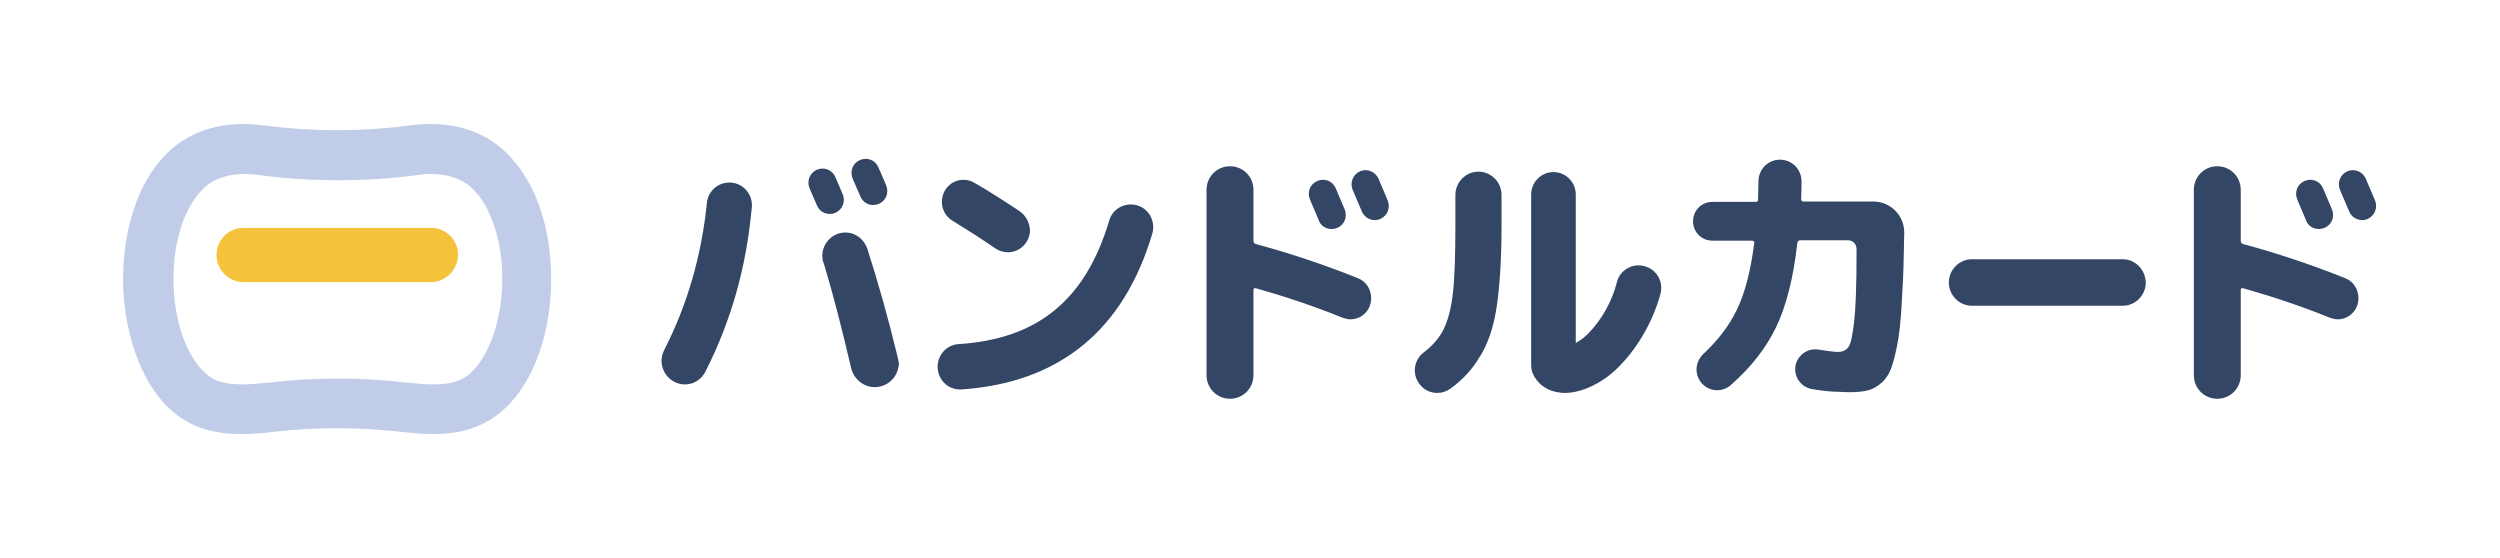 <svg xmlns="http://www.w3.org/2000/svg" width="224" height="50" viewBox="0 0 224 50" fill="none">
    <path d="M134.538 17.465C134.538 16.319 133.608 15.382 132.47 15.382C131.333 15.382 130.403 16.319 130.403 17.465C130.403 17.5 130.403 17.535 130.403 17.535V20.208C130.403 22.951 130.334 25.035 130.162 26.424C129.989 27.812 129.679 28.924 129.231 29.722C128.852 30.417 128.266 31.042 127.542 31.597C126.681 32.257 126.509 33.507 127.163 34.375C127.542 34.93 128.163 35.208 128.783 35.208C129.197 35.208 129.61 35.069 129.955 34.826C131.092 33.993 131.954 33.055 132.574 31.979L132.608 31.944C133.298 30.833 133.814 29.375 134.09 27.569C134.366 25.764 134.538 23.333 134.538 20.208V17.535C134.538 17.5 134.538 17.465 134.538 17.465Z" fill="#334666"/>
    <path d="M121.683 24.93C118.72 23.75 115.653 22.708 112.551 21.875C112.413 21.84 112.31 21.736 112.31 21.597V17.014C112.31 15.833 111.379 14.896 110.208 14.896C109.036 14.896 108.105 15.833 108.105 17.014V33.611C108.105 34.792 109.036 35.729 110.208 35.729C111.379 35.729 112.31 34.792 112.31 33.611V25.972C112.31 25.833 112.379 25.799 112.551 25.833C115.239 26.597 117.824 27.465 120.305 28.472C120.512 28.542 120.753 28.611 120.994 28.611C122.028 28.611 122.855 27.778 122.855 26.736C122.855 25.868 122.373 25.208 121.683 24.93Z" fill="#334666"/>
    <path d="M190.194 23.229H176.685C175.548 23.229 174.617 24.167 174.617 25.312C174.617 26.458 175.548 27.396 176.685 27.396H190.194C191.331 27.396 192.261 26.458 192.261 25.312C192.227 24.167 191.331 23.229 190.194 23.229Z" fill="#334666"/>
    <path d="M91.356 18.924C89.943 17.986 88.599 17.118 87.324 16.389C87.048 16.215 86.704 16.111 86.324 16.111C85.256 16.111 84.394 16.979 84.394 18.09C84.394 18.785 84.739 19.375 85.256 19.722C86.669 20.59 87.978 21.424 89.185 22.257C89.495 22.465 89.874 22.604 90.322 22.604C91.39 22.604 92.286 21.701 92.286 20.625C92.252 19.896 91.873 19.271 91.356 18.924Z" fill="#334666"/>
    <path d="M63.202 33.299C63.236 33.229 63.271 33.16 63.305 33.09C65.511 28.715 66.855 23.958 67.337 18.819C67.372 18.68 67.372 18.542 67.372 18.403C67.372 17.257 66.476 16.354 65.339 16.354C64.305 16.354 63.443 17.153 63.34 18.16C62.857 22.917 61.582 27.326 59.515 31.354C59.377 31.632 59.273 31.979 59.273 32.326C59.273 33.472 60.204 34.444 61.376 34.444C62.168 34.444 62.857 33.993 63.202 33.299Z" fill="#334666"/>
    <path d="M80.434 32.014C79.573 28.437 78.642 25.174 77.712 22.292C77.436 21.458 76.678 20.833 75.747 20.833C74.61 20.833 73.68 21.771 73.68 22.917C73.68 23.16 73.714 23.403 73.817 23.611C74.645 26.354 75.437 29.444 76.264 32.986C76.505 33.958 77.367 34.687 78.367 34.687C79.573 34.687 80.537 33.715 80.537 32.5C80.503 32.361 80.469 32.187 80.434 32.014Z" fill="#334666"/>
    <path d="M74.332 19.167C73.849 19.167 73.401 18.889 73.195 18.403L72.54 16.875C72.264 16.25 72.54 15.486 73.195 15.208C73.815 14.931 74.573 15.208 74.849 15.868L75.504 17.396C75.779 18.021 75.504 18.785 74.849 19.062C74.677 19.167 74.504 19.167 74.332 19.167Z" fill="#334666"/>
    <path d="M78.226 18.368C77.743 18.368 77.295 18.09 77.088 17.604L76.399 16.007C76.124 15.347 76.399 14.618 77.054 14.34C77.709 14.062 78.432 14.34 78.708 15L79.397 16.597C79.673 17.257 79.397 17.986 78.743 18.264C78.57 18.333 78.398 18.368 78.226 18.368Z" fill="#334666"/>
    <path d="M119.306 20.521C118.823 20.521 118.341 20.243 118.168 19.757L117.376 17.882C117.1 17.222 117.376 16.493 118.031 16.215C118.685 15.937 119.409 16.215 119.685 16.875L120.477 18.75C120.753 19.41 120.477 20.139 119.823 20.417C119.65 20.486 119.478 20.521 119.306 20.521Z" fill="#334666"/>
    <path d="M123.198 19.722C122.715 19.722 122.233 19.444 122.026 18.958L121.199 17.014C120.923 16.354 121.233 15.625 121.854 15.347C122.508 15.069 123.232 15.382 123.508 16.007L124.335 17.951C124.611 18.611 124.3 19.34 123.68 19.618C123.508 19.687 123.335 19.722 123.198 19.722Z" fill="#334666"/>
    <path d="M210.144 24.93C207.181 23.75 204.113 22.708 201.012 21.875C200.874 21.84 200.771 21.736 200.771 21.597V17.014C200.771 15.833 199.84 14.896 198.669 14.896C197.497 14.896 196.566 15.833 196.566 17.014V33.611C196.566 34.792 197.497 35.729 198.669 35.729C199.84 35.729 200.771 34.792 200.771 33.611V25.972C200.771 25.833 200.84 25.799 201.012 25.833C203.7 26.597 206.285 27.465 208.766 28.472C208.973 28.542 209.214 28.611 209.455 28.611C210.489 28.611 211.316 27.778 211.316 26.736C211.316 25.868 210.833 25.208 210.144 24.93Z" fill="#334666"/>
    <path d="M207.767 20.521C207.284 20.521 206.802 20.243 206.629 19.757L205.837 17.882C205.561 17.222 205.837 16.493 206.491 16.215C207.146 15.937 207.87 16.215 208.146 16.875L208.938 18.75C209.214 19.41 208.938 20.139 208.283 20.417C208.111 20.486 207.939 20.521 207.767 20.521Z" fill="#334666"/>
    <path d="M211.662 19.722C211.18 19.722 210.698 19.444 210.491 18.958L209.664 17.014C209.388 16.354 209.698 15.625 210.318 15.347C210.973 15.069 211.697 15.382 211.973 16.007L212.8 17.951C213.075 18.611 212.765 19.34 212.145 19.618C211.973 19.687 211.835 19.722 211.662 19.722Z" fill="#334666"/>
    <path d="M140.19 35.208C140.052 35.208 139.914 35.208 139.776 35.174C138.777 35.069 137.984 34.583 137.502 33.785C137.295 33.472 137.191 33.09 137.191 32.708V17.43C137.191 16.319 138.087 15.417 139.19 15.417C140.293 15.417 141.189 16.319 141.189 17.43V30.729C141.568 30.521 142.016 30.208 142.395 29.792C143.532 28.611 144.463 26.944 144.876 25.278C145.152 24.201 146.255 23.542 147.358 23.854C148.426 24.132 149.081 25.243 148.77 26.354C148.15 28.646 146.875 30.938 145.29 32.604C144.084 33.958 142.05 35.208 140.19 35.208Z" fill="#334666"/>
    <path d="M86.014 34.896C84.946 34.896 84.085 34.062 84.016 32.986C83.947 31.875 84.774 30.903 85.877 30.833C93.01 30.382 97.283 26.84 99.386 19.757C99.696 18.68 100.833 18.09 101.901 18.403C102.97 18.715 103.555 19.861 103.245 20.938C100.661 29.618 94.906 34.306 86.118 34.896C86.083 34.896 86.049 34.896 86.014 34.896Z" fill="#334666"/>
    <path d="M170.619 20.833C170.619 19.305 169.412 18.09 167.896 18.055H161.59C161.452 18.055 161.383 17.986 161.383 17.812C161.417 17.188 161.417 16.667 161.417 16.25C161.417 15.174 160.556 14.306 159.488 14.306C158.419 14.306 157.558 15.174 157.558 16.25C157.558 16.25 157.558 16.25 157.558 16.285C157.558 16.736 157.523 17.257 157.523 17.882C157.523 18.021 157.454 18.09 157.282 18.09H153.422C152.457 18.09 151.699 18.854 151.699 19.826C151.699 20.799 152.457 21.562 153.422 21.562H157.006C157.041 21.562 157.11 21.597 157.144 21.632C157.179 21.667 157.213 21.736 157.179 21.771C156.868 24.236 156.352 26.285 155.593 27.812C154.904 29.236 153.87 30.555 152.595 31.736C152.251 32.083 152.009 32.569 152.009 33.09C152.009 34.132 152.836 34.965 153.87 34.965C154.318 34.965 154.732 34.792 155.076 34.514C155.111 34.479 155.145 34.444 155.18 34.41C156.868 32.917 158.178 31.25 159.074 29.444C160.039 27.5 160.694 24.896 161.038 21.771C161.073 21.632 161.142 21.528 161.28 21.528H165.587C166.001 21.528 166.311 21.84 166.345 22.257V22.292V22.917C166.345 25.451 166.276 27.535 166.139 28.75C166.001 29.93 165.863 30.694 165.656 31.042C165.449 31.354 165.139 31.528 164.726 31.528C164.657 31.528 164.588 31.528 164.484 31.528C164.071 31.493 163.554 31.424 162.899 31.319C161.934 31.18 161.038 31.84 160.866 32.812C160.728 33.785 161.383 34.688 162.348 34.861C163.209 35 164.002 35.104 164.726 35.104C165.174 35.139 165.553 35.139 165.863 35.139C166.483 35.139 167 35.069 167.414 34.965C167.827 34.861 168.206 34.618 168.62 34.271C168.999 33.924 169.309 33.438 169.516 32.812C169.723 32.188 169.929 31.319 170.102 30.278C170.274 29.201 170.377 27.708 170.446 26.18C170.55 24.688 170.584 22.917 170.619 20.833Z" fill="#334666"/>
    <path d="M38.562 15.59C40.94 15.59 42.077 16.562 42.697 17.292C44.145 18.958 45.006 21.84 45.006 25.035C45.006 28.194 44.041 31.424 42.491 33.09C41.733 33.924 40.837 34.444 38.838 34.444C38.149 34.444 37.39 34.375 36.357 34.271C34.323 34.028 32.29 33.924 30.291 33.924H30.257C28.224 33.924 26.19 34.028 24.192 34.271C23.158 34.375 22.365 34.444 21.71 34.444C19.677 34.444 18.816 33.924 18.058 33.09C16.507 31.424 15.542 28.333 15.542 25.035C15.542 21.736 16.403 18.993 17.851 17.292C18.471 16.562 19.574 15.59 21.986 15.59C22.434 15.59 22.848 15.625 23.296 15.694C25.605 16.007 27.948 16.146 30.291 16.146H30.326C32.669 16.146 35.013 16.007 37.322 15.694C37.701 15.625 38.114 15.59 38.562 15.59ZM38.562 11.111C37.942 11.111 37.287 11.146 36.667 11.25C34.53 11.528 32.394 11.667 30.222 11.667H30.188C28.051 11.667 25.88 11.528 23.744 11.25C23.123 11.181 22.503 11.111 21.848 11.111C18.988 11.111 16.334 12.049 14.37 14.375C11.958 17.188 11.027 21.354 11.027 25.035C11.027 28.715 12.096 33.299 14.715 36.146C16.713 38.299 19.057 38.889 21.642 38.889C22.606 38.889 23.606 38.819 24.605 38.681C26.466 38.472 28.327 38.368 30.188 38.368H30.222C32.083 38.368 33.944 38.472 35.805 38.681C36.805 38.785 37.804 38.889 38.769 38.889C41.319 38.889 43.662 38.299 45.696 36.146C48.349 33.299 49.383 28.819 49.383 25.035C49.383 21.25 48.453 17.222 46.006 14.375C44.041 12.049 41.422 11.111 38.562 11.111Z" fill="#C0CCE8"/>
    <path d="M38.632 25.278H21.815C20.505 25.278 19.402 24.201 19.402 22.847C19.402 21.493 20.471 20.417 21.815 20.417H38.632C39.941 20.417 41.044 21.493 41.044 22.847C41.01 24.167 39.941 25.278 38.632 25.278Z" fill="#F5C33B"/>
</svg>